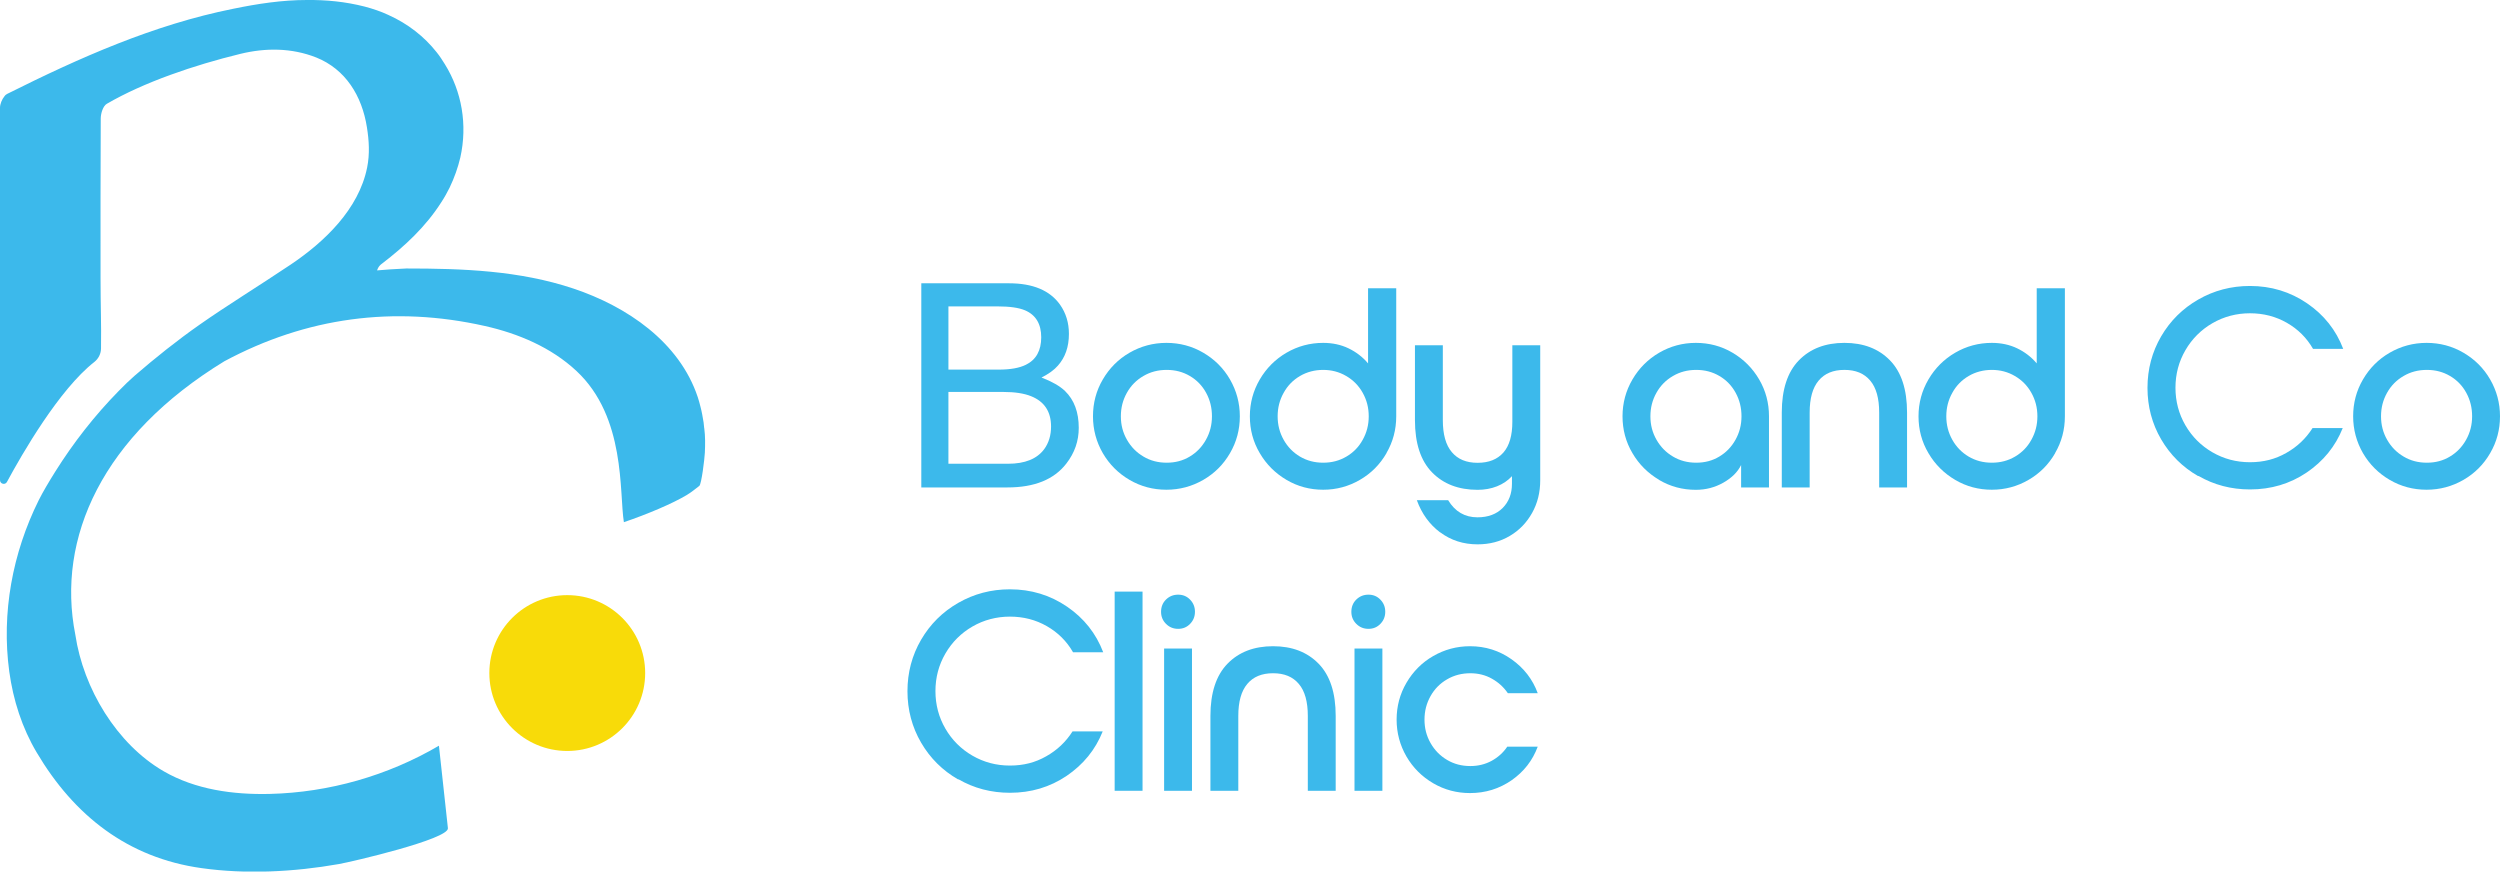 <?xml version="1.0" encoding="UTF-8"?>
<svg id="Layer_2" data-name="Layer 2" xmlns="http://www.w3.org/2000/svg" viewBox="0 0 261.83 91.28">
  <defs>
    <style>
      .cls-1 {
        fill: #f8db09;
      }

      .cls-2 {
        fill: #3cb9eb;
      }
    </style>
  </defs>
  <g id="Layer_1-2" data-name="Layer 1">
    <g>
      <g>
        <circle class="cls-1" cx="59.41" cy="70.49" r="8.16"/>
        <path class="cls-2" d="M73.75,44.83c-.01-.18-.04-.38-.06-.58-.09-.55-.18-1.09-.32-1.62-.09-.36-.18-.7-.29-1.03-1.93-5.8-7.44-9.51-13.03-11.38-5.66-1.89-11.6-2.1-17.5-2.1l-1.65.09c-.48.04-.93.07-1.41.11.09-.26.2-.42.31-.53.07-.07.13-.13.21-.18,2.39-1.83,4.58-3.87,6.21-6.43.33-.5.61-1.01.87-1.53.5-1.04.87-2.1,1.12-3.15.77-3.45.15-6.92-1.61-9.76-.27-.44-.55-.87-.88-1.28-1.29-1.63-2.99-2.97-5.06-3.9-.77-.36-1.6-.64-2.47-.87C36.16.17,34.15-.02,32.14,0c-2.58,0-5.15.39-7.72.92C16.09,2.59,8.32,6.05.76,9.83c-.1.05-.21.13-.29.25-.27.32-.47.83-.47,1.2.01,2,.01,3.99,0,5.99v33.01c0,.41.54.55.73.19,1.58-2.93,5.47-9.68,9.15-12.56.43-.34.69-.85.7-1.4.04-2.72-.05-4.33-.05-7.46,0-5.55-.01-11.1.02-16.66.01-.53.24-1.29.64-1.52,3.89-2.26,9.11-4.04,13.99-5.23,2.63-.64,5.35-.64,7.94.38,3.06,1.23,4.79,4,5.31,7.32.22,1.38.31,2.78.02,4.21-.88,4.37-4.48,7.79-7.99,10.15-3.34,2.24-6.73,4.32-9.55,6.3-2.37,1.66-4.62,3.46-6.81,5.35-.49.43-1.08.99-1.68,1.61-2.51,2.56-4.72,5.39-6.63,8.43-.67,1.07-1.31,2.15-1.73,2.99-2.76,5.55-3.92,11.84-3.09,17.95.41,2.99,1.34,5.9,2.88,8.49,3.91,6.6,9.53,11.02,17.25,12.1,4.67.66,9.72.4,14.36-.42,1.38-.24,11.57-2.62,11.45-3.76-.31-2.88-.63-5.76-.94-8.64-5.35,3.14-11.51,4.9-17.72,5.05-3.83.09-7.78-.45-11.1-2.37-4.93-2.85-8.42-8.67-9.26-14.3-2.01-10.14,2.84-20.84,15.6-28.64,8.59-4.61,17.76-5.84,27.28-3.7,3.52.79,6.97,2.25,9.61,4.72,5.18,4.84,4.46,12.7,4.96,15.83,2.45-.83,5.14-1.97,6.61-2.86.45-.27.86-.61,1.29-.94.23-.18.55-2.83.58-3.47.04-.87.05-1.72-.06-2.56Z"/>
      </g>
      <g>
        <g>
          <path class="cls-2" d="M96.5,29.67h9.18c2.5,0,4.28.75,5.34,2.24.62.88.93,1.9.93,3.06,0,1.35-.38,2.45-1.15,3.32-.4.46-.97.87-1.72,1.25,1.09.42,1.92.89,2.46,1.41.96.93,1.44,2.22,1.44,3.86,0,1.38-.43,2.62-1.3,3.74-1.29,1.67-3.34,2.5-6.16,2.5h-9.03v-21.37ZM104.6,38.71c1.22,0,2.17-.17,2.85-.51,1.07-.53,1.6-1.49,1.6-2.88s-.57-2.34-1.7-2.82c-.64-.27-1.59-.41-2.85-.41h-5.17v6.62h5.27ZM105.57,48.57c1.78,0,3.04-.51,3.8-1.54.47-.65.71-1.44.71-2.36,0-1.55-.69-2.61-2.08-3.17-.74-.3-1.71-.45-2.92-.45h-5.75v7.52h6.24Z"/>
          <path class="cls-2" d="M126.02,36.94c1.18.69,2.12,1.62,2.8,2.8s1.03,2.47,1.03,3.86-.34,2.68-1.03,3.86c-.68,1.18-1.62,2.12-2.8,2.8-1.18.68-2.47,1.03-3.86,1.03s-2.68-.34-3.86-1.03c-1.18-.69-2.11-1.62-2.8-2.8-.68-1.18-1.03-2.47-1.03-3.86s.34-2.68,1.03-3.86c.69-1.18,1.62-2.12,2.8-2.8,1.18-.68,2.47-1.03,3.86-1.03s2.68.34,3.86,1.03ZM119.75,39.38c-.74.43-1.31,1.01-1.73,1.76-.42.75-.63,1.56-.63,2.46s.21,1.71.64,2.46c.43.75,1,1.33,1.73,1.76.72.43,1.53.64,2.43.64s1.7-.21,2.41-.64c.72-.43,1.28-1.01,1.7-1.76.42-.75.63-1.56.63-2.46s-.2-1.71-.61-2.46-.97-1.33-1.7-1.76c-.73-.43-1.53-.64-2.43-.64s-1.71.21-2.44.64Z"/>
          <path class="cls-2" d="M145.21,47.46c-.68,1.18-1.61,2.12-2.79,2.8-1.17.68-2.45,1.03-3.84,1.03s-2.67-.34-3.84-1.03c-1.17-.69-2.11-1.62-2.8-2.8-.7-1.18-1.04-2.47-1.04-3.86s.35-2.68,1.04-3.86,1.63-2.12,2.8-2.8c1.17-.68,2.45-1.03,3.84-1.03.97,0,1.86.19,2.65.57.79.38,1.48.9,2.05,1.58v-7.87h2.95v13.41c0,1.39-.34,2.68-1.03,3.86ZM136.15,39.38c-.73.43-1.3,1.01-1.71,1.76-.42.75-.63,1.56-.63,2.46s.21,1.71.63,2.46c.42.75.99,1.33,1.71,1.76.73.43,1.53.64,2.43.64s1.7-.21,2.43-.64c.73-.43,1.3-1.01,1.71-1.76.42-.75.63-1.56.63-2.46s-.21-1.71-.63-2.46c-.42-.75-.99-1.33-1.73-1.76-.73-.43-1.54-.64-2.41-.64s-1.7.21-2.43.64Z"/>
          <path class="cls-2" d="M150.83,55.76c-1.11-.83-1.93-1.96-2.44-3.37h3.28c.72,1.19,1.74,1.79,3.07,1.79,1.11,0,1.99-.33,2.64-.98.65-.66.97-1.5.97-2.53v-.8c-.42.46-.94.81-1.56,1.06-.63.25-1.31.37-2.04.37-1.99,0-3.58-.61-4.77-1.83s-1.79-3.04-1.79-5.47v-7.84h2.92v7.84c0,1.49.31,2.61.94,3.35.63.75,1.52,1.12,2.7,1.12s2.07-.36,2.7-1.07c.63-.72.94-1.79.94-3.22v-8.02h2.92v14.15c0,1.25-.28,2.39-.85,3.41-.57,1.02-1.35,1.83-2.34,2.41-.99.59-2.12.88-3.37.88-1.49,0-2.79-.42-3.9-1.25Z"/>
          <path class="cls-2" d="M173.77,50.26c-1.17-.69-2.11-1.62-2.8-2.8-.7-1.18-1.04-2.47-1.04-3.86s.35-2.68,1.04-3.86,1.63-2.12,2.8-2.8c1.17-.68,2.45-1.03,3.84-1.03s2.67.34,3.84,1.03c1.17.69,2.1,1.62,2.79,2.8.69,1.18,1.03,2.47,1.03,3.86v7.45h-2.92v-2.35c-.36.74-.98,1.35-1.86,1.85s-1.84.75-2.88.75c-1.39,0-2.67-.34-3.84-1.03ZM180.06,47.82c.72-.43,1.28-1.01,1.7-1.76.42-.75.63-1.56.63-2.46s-.2-1.71-.61-2.46-.97-1.33-1.7-1.76c-.73-.43-1.53-.64-2.43-.64s-1.71.21-2.44.64c-.74.43-1.31,1.01-1.73,1.76-.42.75-.63,1.56-.63,2.46s.21,1.71.64,2.46c.43.75,1,1.33,1.73,1.76.72.43,1.53.64,2.43.64s1.7-.21,2.41-.64Z"/>
          <path class="cls-2" d="M199.73,51.05h-2.92v-7.84c0-1.49-.31-2.61-.94-3.35-.63-.75-1.52-1.12-2.7-1.12s-2.07.37-2.7,1.12c-.63.75-.94,1.86-.94,3.35v7.84h-2.92v-7.84c0-2.42.6-4.25,1.79-5.47s2.78-1.83,4.77-1.83,3.58.61,4.77,1.83,1.79,3.04,1.79,5.47v7.84Z"/>
          <path class="cls-2" d="M215.24,47.46c-.68,1.18-1.61,2.12-2.79,2.8-1.17.68-2.45,1.03-3.84,1.03s-2.67-.34-3.84-1.03c-1.17-.69-2.11-1.62-2.8-2.8-.7-1.18-1.04-2.47-1.04-3.86s.35-2.68,1.04-3.86,1.63-2.12,2.8-2.8c1.17-.68,2.45-1.03,3.84-1.03.97,0,1.86.19,2.65.57.79.38,1.48.9,2.05,1.58v-7.87h2.95v13.41c0,1.39-.34,2.68-1.03,3.86ZM206.18,39.38c-.73.43-1.3,1.01-1.71,1.76-.42.75-.63,1.56-.63,2.46s.21,1.71.63,2.46c.42.75.99,1.33,1.71,1.76.73.43,1.53.64,2.43.64s1.7-.21,2.43-.64c.73-.43,1.3-1.01,1.71-1.76.42-.75.63-1.56.63-2.46s-.21-1.71-.63-2.46c-.42-.75-.99-1.33-1.73-1.76-.73-.43-1.54-.64-2.41-.64s-1.7.21-2.43.64Z"/>
          <path class="cls-2" d="M230.23,49.87c-1.64-.94-2.94-2.23-3.89-3.86s-1.43-3.43-1.43-5.39.48-3.76,1.43-5.39,2.25-2.92,3.89-3.86c1.64-.94,3.44-1.42,5.41-1.42,2.22,0,4.22.61,5.99,1.82,1.77,1.21,3.03,2.8,3.78,4.77h-3.16c-.66-1.15-1.57-2.06-2.74-2.73-1.17-.67-2.46-1-3.87-1s-2.74.35-3.93,1.04-2.14,1.64-2.83,2.83-1.04,2.5-1.04,3.93.35,2.74,1.04,3.93,1.64,2.14,2.83,2.83,2.5,1.04,3.93,1.04,2.66-.32,3.8-.97c1.14-.64,2.06-1.51,2.76-2.61h3.16c-.77,1.93-2.04,3.48-3.78,4.66-1.75,1.18-3.73,1.77-5.93,1.77-1.97,0-3.77-.47-5.41-1.42Z"/>
          <path class="cls-2" d="M258,36.94c1.18.69,2.12,1.62,2.8,2.8s1.03,2.47,1.03,3.86-.34,2.68-1.03,3.86c-.68,1.18-1.62,2.12-2.8,2.8-1.18.68-2.47,1.03-3.86,1.03s-2.68-.34-3.86-1.03c-1.18-.69-2.11-1.62-2.8-2.8-.68-1.18-1.03-2.47-1.03-3.86s.34-2.68,1.03-3.86c.69-1.18,1.62-2.12,2.8-2.8,1.18-.68,2.47-1.03,3.86-1.03s2.68.34,3.86,1.03ZM251.73,39.38c-.74.43-1.31,1.01-1.73,1.76-.42.75-.63,1.56-.63,2.46s.21,1.71.64,2.46c.43.75,1,1.33,1.73,1.76.72.43,1.53.64,2.43.64s1.7-.21,2.41-.64c.72-.43,1.28-1.01,1.7-1.76.42-.75.63-1.56.63-2.46s-.2-1.71-.61-2.46-.97-1.33-1.7-1.76c-.73-.43-1.53-.64-2.43-.64s-1.71.21-2.44.64Z"/>
        </g>
        <g>
          <path class="cls-2" d="M100.36,81.64c-1.64-.94-2.94-2.23-3.89-3.86s-1.43-3.43-1.43-5.39.48-3.76,1.43-5.39,2.25-2.92,3.89-3.86c1.64-.94,3.44-1.42,5.41-1.42,2.22,0,4.22.61,5.99,1.82,1.77,1.21,3.03,2.8,3.78,4.77h-3.16c-.66-1.15-1.57-2.06-2.74-2.73-1.17-.67-2.46-1-3.87-1s-2.74.35-3.93,1.04-2.14,1.64-2.83,2.83-1.04,2.5-1.04,3.93.35,2.74,1.04,3.93,1.64,2.14,2.83,2.83,2.5,1.04,3.93,1.04,2.66-.32,3.8-.97c1.14-.64,2.06-1.51,2.76-2.61h3.16c-.77,1.93-2.04,3.48-3.78,4.66-1.75,1.18-3.73,1.77-5.93,1.77-1.97,0-3.77-.47-5.41-1.42Z"/>
          <path class="cls-2" d="M116.74,82.82v-20.86h2.92v20.86h-2.92Z"/>
          <path class="cls-2" d="M122.12,65.34c-.35-.35-.52-.77-.52-1.27s.17-.94.52-1.28c.35-.34.77-.51,1.27-.51s.91.17,1.25.52c.34.35.51.77.51,1.27s-.17.92-.51,1.27c-.34.35-.75.52-1.25.52s-.92-.17-1.27-.52ZM121.92,67.92h2.92v14.9h-2.92v-14.9Z"/>
          <path class="cls-2" d="M139.89,82.82h-2.92v-7.84c0-1.49-.31-2.61-.94-3.35-.63-.75-1.52-1.12-2.7-1.12s-2.07.37-2.7,1.12c-.63.75-.94,1.86-.94,3.35v7.84h-2.92v-7.84c0-2.42.6-4.25,1.79-5.47s2.78-1.83,4.77-1.83,3.58.61,4.77,1.83,1.79,3.04,1.79,5.47v7.84Z"/>
          <path class="cls-2" d="M142.05,65.34c-.35-.35-.52-.77-.52-1.27s.17-.94.52-1.28c.35-.34.77-.51,1.27-.51s.91.17,1.25.52c.34.35.51.77.51,1.27s-.17.92-.51,1.27c-.34.35-.75.52-1.25.52s-.92-.17-1.27-.52ZM141.86,67.92h2.92v14.9h-2.92v-14.9Z"/>
          <path class="cls-2" d="M150.1,82.03c-1.18-.69-2.11-1.62-2.8-2.8-.68-1.18-1.03-2.47-1.03-3.86s.34-2.68,1.03-3.86c.69-1.18,1.62-2.12,2.8-2.8,1.18-.68,2.47-1.03,3.86-1.03,1.61,0,3.06.46,4.35,1.37s2.21,2.1,2.74,3.55h-3.13c-.44-.64-.99-1.14-1.67-1.52-.67-.38-1.43-.57-2.26-.57-.89,0-1.71.21-2.44.64-.74.43-1.31,1.01-1.73,1.76-.42.75-.63,1.56-.63,2.46s.21,1.71.64,2.46c.43.75,1,1.33,1.73,1.76.72.43,1.53.64,2.43.64.81,0,1.55-.18,2.22-.54.66-.36,1.22-.85,1.65-1.49h3.19c-.54,1.45-1.45,2.62-2.74,3.52-1.29.89-2.74,1.34-4.35,1.34-1.39,0-2.68-.34-3.86-1.03Z"/>
        </g>
      </g>
    </g>
  </g>
</svg>